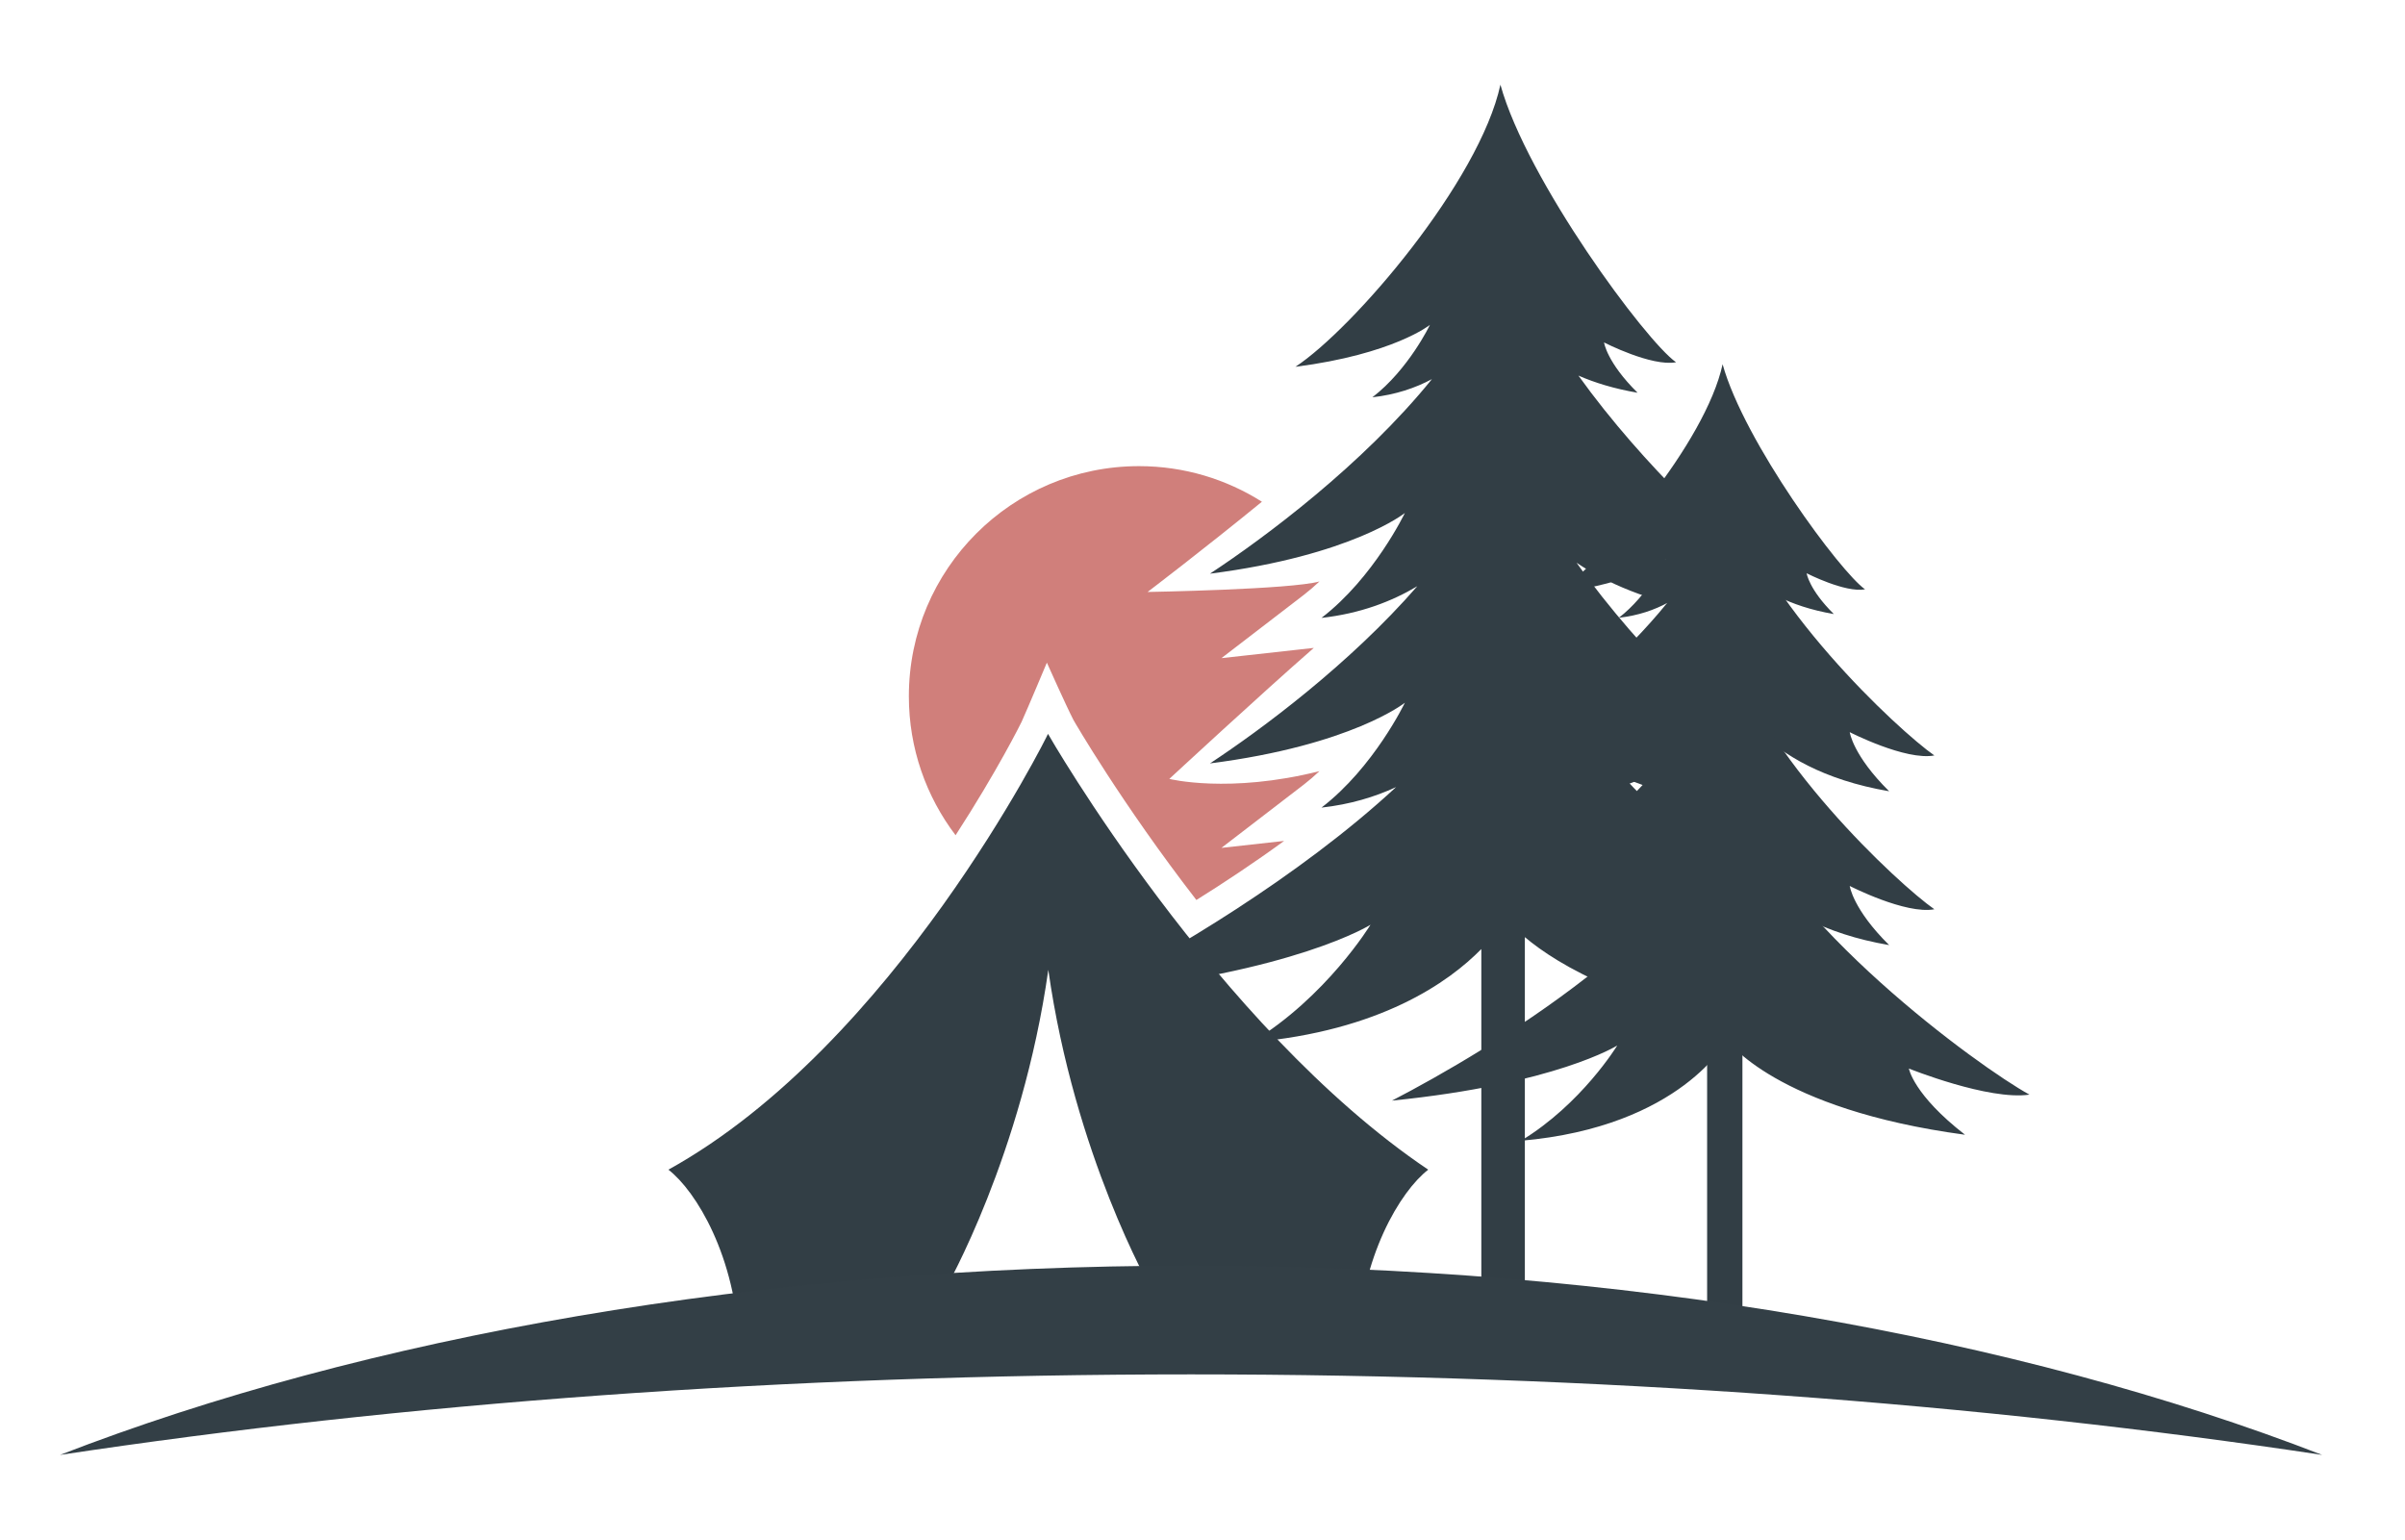 <?xml version="1.0" encoding="utf-8"?>
<!-- Generator: Adobe Illustrator 16.0.0, SVG Export Plug-In . SVG Version: 6.00 Build 0)  -->
<!DOCTYPE svg PUBLIC "-//W3C//DTD SVG 1.1//EN" "http://www.w3.org/Graphics/SVG/1.1/DTD/svg11.dtd">
<svg version="1.1" id="Calque_1" xmlns="http://www.w3.org/2000/svg" xmlns:xlink="http://www.w3.org/1999/xlink" x="0px" y="0px"
	 width="109.333px" height="70px" viewBox="0 0 109.333 70" enable-background="new 0 0 109.333 70" xml:space="preserve">
<g>
	<g>
		<path fill="#323E45" d="M85.412,44.801c-1.859-1.019-7.326-4.884-11.562-9.427c1.028,0.429,2.248,0.796,3.694,1.043
			c-2.033-2.008-2.209-3.313-2.209-3.313s3.138,1.607,4.744,1.305c-1.349-0.938-5.399-4.593-8.407-8.824
			c1.341,0.907,3.229,1.754,5.872,2.207c-2.033-2.008-2.209-3.313-2.209-3.313s3.138,1.607,4.744,1.305
			c-1.336-0.93-5.323-4.526-8.322-8.707c0.738,0.322,1.623,0.597,2.688,0.779c-1.403-1.386-1.524-2.286-1.524-2.286
			s2.164,1.109,3.273,0.9c-1.368-0.953-6.772-8.254-7.984-12.619c-0.953,4.399-6.687,11.094-9.319,12.826
			c4.452-0.571,6.114-1.905,6.114-1.905s-0.97,2.027-2.615,3.291c1.065-0.118,1.96-0.427,2.706-0.825
			c-3.146,3.885-7.586,7.197-10.09,8.845c6.451-0.826,8.86-2.759,8.86-2.759s-1.405,2.937-3.79,4.769
			c1.756-0.195,3.194-0.747,4.356-1.441c-3.082,3.542-7.094,6.522-9.426,8.057c6.451-0.826,8.86-2.759,8.86-2.759
			s-1.405,2.937-3.79,4.768c1.3-0.144,2.423-0.485,3.391-0.933c-4.435,4.11-10.376,7.585-13.792,9.352
			c9.194-0.926,12.628-3.092,12.628-3.092s-2.004,3.29-5.402,5.343c5.846-0.511,8.967-2.736,10.441-4.239v17.628h1.979v-18.17
			c1.459,1.232,5.011,3.439,12.479,4.443c-2.897-2.249-3.148-3.711-3.148-3.711S83.122,45.139,85.412,44.801z"/>
		<g>
			<g>
				<path fill="#323E45" d="M70.755,26.962c2.135-1.405,6.783-6.833,7.556-10.401c0.983,3.54,5.365,9.46,6.476,10.233
					c-0.899,0.169-2.655-0.73-2.655-0.73s0.099,0.73,1.236,1.854c-4.186-0.716-5-3.202-5-3.202s-1.236,2.978-4.775,3.371
					c1.334-1.025,2.12-2.668,2.12-2.668S74.365,26.5,70.755,26.962z"/>
				<path fill="#323E45" d="M67.604,34.59c3.094-2.035,9.831-7.205,10.95-12.374c1.425,5.129,7.775,11.011,9.383,12.131
					c-1.303,0.245-3.847-1.059-3.847-1.059s0.143,1.058,1.792,2.687c-6.066-1.038-7.247-4.641-7.247-4.641s-1.791,4.315-6.92,4.885
					c1.934-1.485,3.073-3.867,3.073-3.867S72.834,33.919,67.604,34.59z"/>
				<path fill="#323E45" d="M67.604,41.584c3.094-2.035,9.831-7.204,10.95-12.374c1.425,5.129,7.775,11.011,9.383,12.13
					c-1.303,0.245-3.847-1.059-3.847-1.059s0.143,1.059,1.792,2.688c-6.066-1.038-7.247-4.642-7.247-4.642s-1.791,4.315-6.92,4.886
					c1.934-1.485,3.073-3.867,3.073-3.867S72.834,40.914,67.604,41.584z"/>
				<path fill="#323E45" d="M63.28,50.04c4.41-2.28,14.012-8.071,15.607-13.863c2.031,5.746,11.082,12.337,13.374,13.591
					c-1.857,0.274-5.482-1.186-5.482-1.186s0.203,1.186,2.553,3.01c-8.646-1.163-10.82-4.313-10.82-4.313s-2.061,3.949-9.371,4.587
					c2.756-1.664,4.38-4.332,4.38-4.332S70.736,49.289,63.28,50.04z"/>
			</g>
			<rect x="77.607" y="44.041" fill="#323E45" width="1.605" height="18.682"/>
		</g>
		<path fill="#D07F7B" d="M58.377,38.233l-2.85,0.316l3.744-2.877c0.249-0.192,0.487-0.398,0.713-0.612
			c-4.118,1.035-6.826,0.353-6.826,0.353s4.185-3.877,6.569-5.956l-4.2,0.466l3.744-2.876c0.249-0.192,0.487-0.398,0.713-0.612
			c-1.291,0.366-7.814,0.479-7.814,0.479s2.595-1.974,5.197-4.103c-1.617-1.023-3.532-1.618-5.587-1.618
			c-5.779,0-10.463,4.684-10.463,10.463c0,2.374,0.792,4.562,2.124,6.318c1.902-2.936,2.978-5.103,3.002-5.157
			c0.3-0.667,1.148-2.69,1.148-2.69s0.875,1.958,1.202,2.594c0.036,0.07,2.187,3.791,5.595,8.197
			C55.649,40.131,57.014,39.227,58.377,38.233z"/>
		<path fill="#323E45" d="M47.643,33.365c-0.007,0.046-6.992,14.134-17.257,19.815c1.265,0.978,3.068,3.952,3.22,8.049
			c1.15,0.277,9.388-2.651,9.388-2.651s3.471-6.057,4.663-14.484c1.192,8.428,4.663,14.484,4.663,14.484s8.239,2.929,9.388,2.651
			c0.151-4.097,1.955-7.071,3.22-8.049C55.278,46.683,47.646,33.378,47.643,33.365z"/>
	</g>
	<path fill="#333F46" d="M54.148,62.487c18.449,0,35.9,1.317,51.419,3.661c-13.844-5.365-31.799-8.604-51.419-8.604
		s-37.575,3.239-51.419,8.604C18.248,63.805,35.699,62.487,54.148,62.487z"/>
</g>
<path fill-rule="evenodd" clip-rule="evenodd" fill="#D07F7B" d="M-67.495-32.64c-1.755,0-3.178,1.423-3.178,3.178
	s1.423,3.178,3.178,3.178c1.758,0,3.178-1.423,3.178-3.178S-65.736-32.64-67.495-32.64 M-67.495-45.736
	c-6.408,7.243-8.981,17.11-6.919,26.563l-5.519,5.518l-3.928,3.928L-74.135,0v-5.691h2.339h4.301h4.305h2.338V0l9.728-9.729
	l-3.929-3.928l-5.519-5.518C-58.511-28.626-61.083-38.494-67.495-45.736z"/>
<path fill-rule="evenodd" clip-rule="evenodd" d="M-66.542,0h-1.898v-1.898h1.898V0z M-62.747,0h-1.898v-1.898h1.898V0z M-70.339,0
	h-1.898v-1.898h1.898V0z M-55.571,0h-2.641l9.727-9.729l-3.928-3.928l-5.519-5.518h2.639h2.639l9.447,9.445L-52.936,0H-55.571z
	 M-79.413,0h2.639L-86.5-9.729l3.928-3.928l5.519-5.518h-2.639h-2.64l-9.447,9.445L-82.049,0H-79.413z"/>
</svg>
